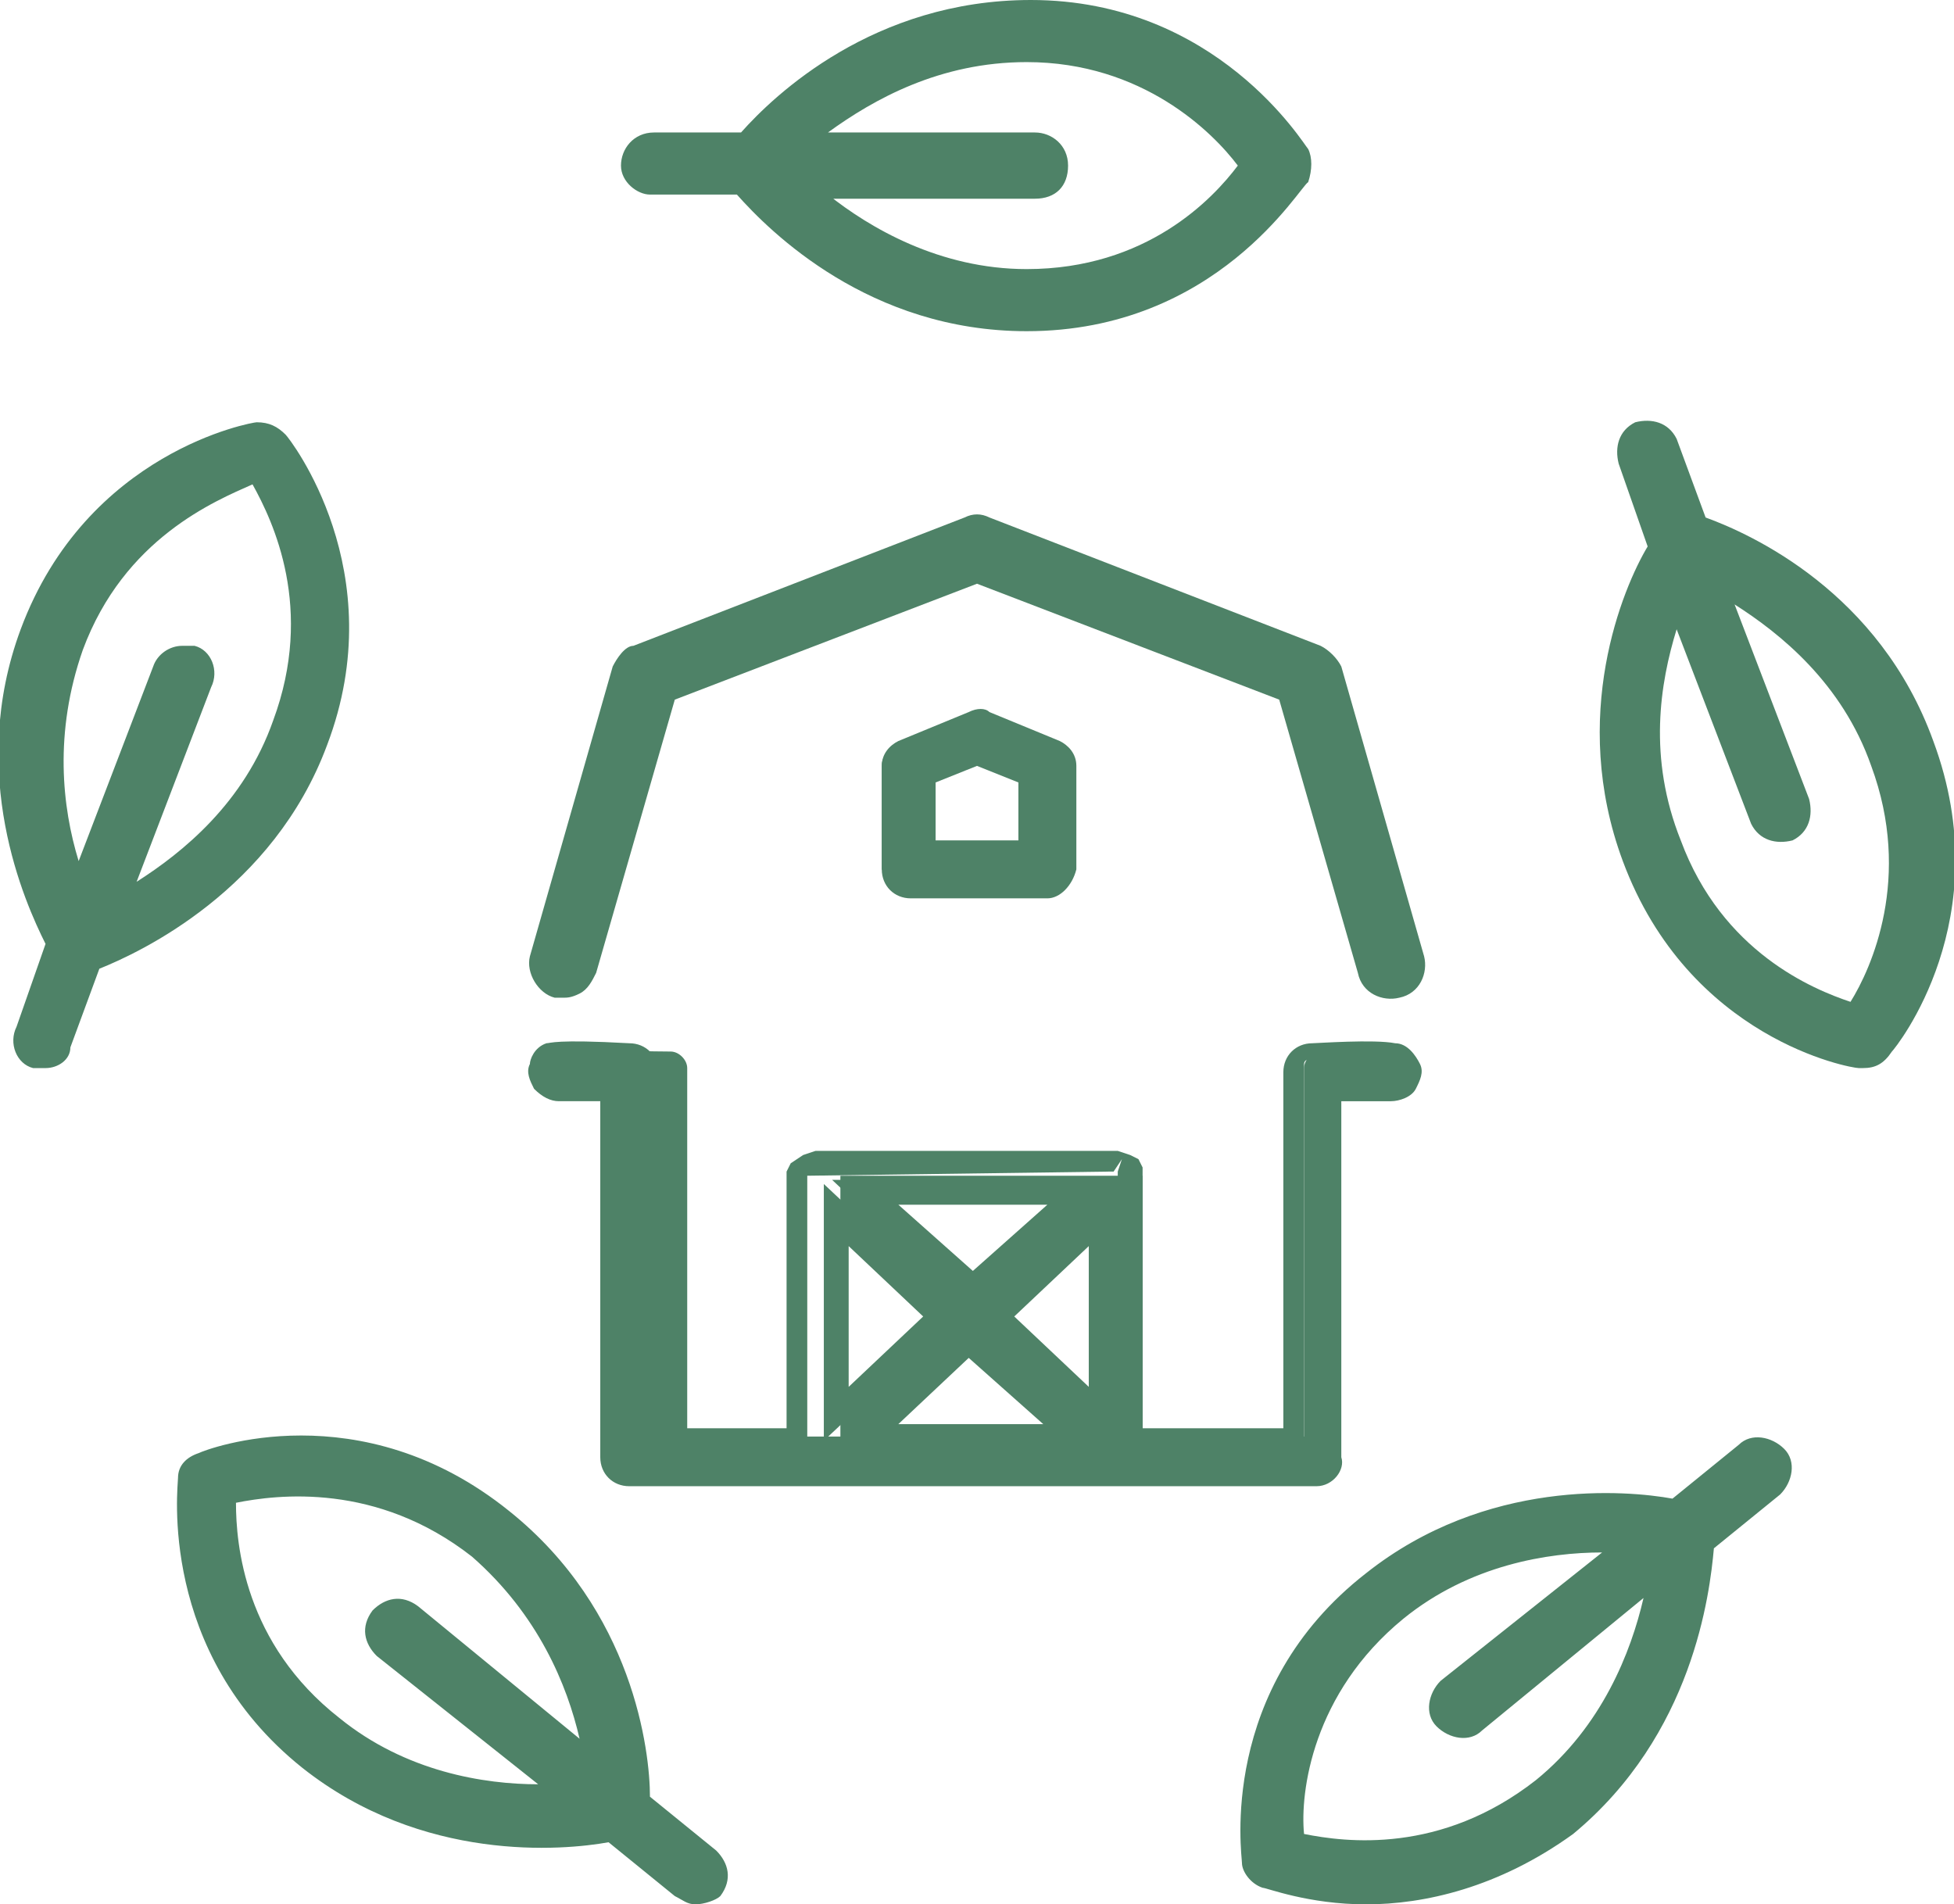 <svg xmlns="http://www.w3.org/2000/svg" xmlns:xlink="http://www.w3.org/1999/xlink" id="Layer_1" x="0px" y="0px" viewBox="0 0 47.2 46" style="enable-background:new 0 0 47.2 46;" xml:space="preserve"> <style type="text/css"> .st0{fill:#4E8267;} </style> <g> <path class="st0" d="M20.2,29.4l2.6,2.4l-2.6,2.4V29.4z M20.9,34.7l2.5-2.4l2.5,2.4H20.9z M26.6,34.2l-2.6-2.4l2.6-2.4V34.2z M26,28.8l-2.5,2.4l-2.5-2.4H26z M13.4,25.4c-0.2,0.1-0.2,0.3-0.2,0.3c0,0.1,0,0.3,0.1,0.4c0.1,0.1,0.2,0.2,0.3,0.2h1.3v8.9 c0,0.2,0.2,0.4,0.4,0.4h4.6h7.3h4.7c0.2,0,0.4-0.2,0.4-0.4v-8.9h1.5c0.1,0,0.3-0.1,0.3-0.2c0.1-0.1,0.1-0.2,0.1-0.4 c0,0-0.1-0.3-0.3-0.3c-0.5-0.1-2,0-2,0c-0.2,0-0.4,0.2-0.4,0.4v8.9h-3.9v-6.3c0,0,0,0,0,0c0,0,0,0,0,0c0,0,0,0,0,0c0,0,0,0,0,0 c0,0,0,0,0,0c0,0,0,0,0,0c0,0,0,0,0,0c0,0,0,0,0,0c0,0,0,0,0,0c0,0,0,0,0,0c0,0,0,0,0,0c0,0,0,0,0,0c0,0,0,0,0,0c0,0,0,0,0,0 c0,0,0,0,0,0c0,0,0,0,0,0c0,0,0,0,0,0c0,0,0,0,0,0h-7.3c0,0,0,0,0,0c0,0,0,0,0,0c0,0,0,0,0,0c0,0,0,0,0,0c0,0,0,0,0,0c0,0,0,0,0,0 s0,0,0,0c0,0,0,0,0,0c0,0,0,0,0,0c0,0,0,0,0,0c0,0,0,0,0,0c0,0,0,0,0,0c0,0,0,0,0,0c0,0,0,0,0,0c0,0,0,0,0,0c0,0,0,0,0,0 c0,0,0,0,0,0c0,0,0,0,0,0v6.3h-3.7v-8.9c0-0.2-0.2-0.4-0.4-0.4C15.2,25.4,13.5,25.3,13.4,25.4"></path> </g> <g> <path class="st0" d="M31.8,35.9H15.2c-0.4,0-0.7-0.3-0.7-0.7v-8.6h-1c-0.2,0-0.4-0.1-0.6-0.3c-0.1-0.2-0.2-0.4-0.1-0.6 c0-0.1,0.1-0.4,0.4-0.5h0c0.1,0,0.2-0.1,2,0c0.4,0,0.7,0.3,0.7,0.7v8.6h3.1v-6c0-0.1,0-0.1,0-0.1l0-0.1c0,0,0,0,0,0c0,0,0,0,0,0 l0.1-0.2c0,0,0,0,0,0l0.3-0.2l0.3-0.1l7.3,0l0.3,0.1l0.2,0.1l0,0l0.1,0.2c0,0,0,0,0,0.1l0,0.2l0,6H31v-8.6c0-0.4,0.3-0.7,0.7-0.7 c0.1,0,1.5-0.1,2,0c0.3,0,0.5,0.3,0.6,0.5c0.1,0.2,0,0.4-0.1,0.6c-0.1,0.2-0.4,0.3-0.6,0.3h-1.2v8.6C32.5,35.5,32.2,35.9,31.8,35.9 z M13.4,25.7C13.4,25.7,13.4,25.7,13.4,25.7c-0.1,0.1,0,0.2,0,0.2c0,0,0.1,0,0.1,0h1.6v9.2c0,0.1,0.1,0.1,0.1,0.1h16.5 c0.1,0,0.1-0.1,0.1-0.1v-9.2h1.8c0,0,0.1,0,0.1-0.1c0,0,0-0.1,0-0.1c0,0,0-0.1-0.1-0.1c-0.5-0.1-1.9,0-2,0c-0.1,0-0.1,0.1-0.1,0.1 V35h-4.5l0-6.7l0.1-0.3l-0.2,0.3l-0.1,0l-7.3,0.1l0,0.1l0,6.6h-4.3v-9.2c0-0.1-0.1-0.1-0.1-0.1C14.5,25.7,13.6,25.7,13.4,25.7z M26.7,35h-6.6l3.3-3.1L26.7,35z M21.7,34.4h3.5l-1.8-1.6L21.7,34.4z M19.9,34.8v-6.2l3.3,3.1L19.9,34.8z M20.5,30.1v3.4l1.8-1.7 L20.5,30.1z M26.9,34.8l-3.3-3.1l3.3-3.1V34.8z M24.5,31.8l1.8,1.7v-3.4L24.5,31.8z M23.4,31.6l-3.3-3.1h6.6L23.4,31.6z M21.7,29.1 l1.8,1.6l1.8-1.6H21.7z"></path> </g> <g> <path class="st0" d="M13.5,23.6c0.2,0.1,0.4-0.1,0.4-0.2l2-6.9l7.7-3l7.7,3l2,6.9c0,0.2,0.2,0.3,0.3,0.3c0,0,0.1,0,0.1,0 c0.2-0.1,0.3-0.3,0.2-0.5l-2-7c0-0.1-0.1-0.2-0.2-0.2l-8-3.1c-0.1,0-0.2,0-0.3,0l-8,3.1c-0.1,0-0.2,0.1-0.2,0.2l-2,7 C13.2,23.4,13.3,23.6,13.5,23.6"></path> </g> <g> <path class="st0" d="M13.6,24.1c-0.1,0-0.2,0-0.2,0l0,0c0,0,0,0,0,0c0,0,0,0,0,0c-0.4-0.1-0.7-0.6-0.6-1l2-7 c0.1-0.2,0.3-0.5,0.5-0.5l8-3.1c0.2-0.1,0.4-0.1,0.6,0l8,3.1c0.2,0.1,0.4,0.3,0.5,0.5l2,7c0.1,0.4-0.1,0.9-0.6,1 c-0.4,0.1-0.9-0.1-1-0.6l-1.9-6.6l-7.3-2.8l-7.3,2.8l-1.9,6.6c-0.1,0.2-0.2,0.4-0.4,0.5C13.8,24.1,13.7,24.1,13.6,24.1z"></path> </g> <g> <path class="st0" d="M22.3,18.8l1.2-0.5l1.2,0.5v1.8h-2.5V18.8z M21.9,21.4h3.3c0.2,0,0.4-0.2,0.4-0.4v-2.5c0-0.2-0.1-0.3-0.3-0.4 l-1.7-0.7c-0.1,0-0.2,0-0.3,0l-1.7,0.7c-0.2,0.1-0.3,0.2-0.3,0.4l0,2.5C21.5,21.2,21.7,21.4,21.9,21.4"></path> </g> <g> <path class="st0" d="M25.3,21.7h-3.3c-0.4,0-0.7-0.3-0.7-0.7l0-2.5c0-0.3,0.2-0.5,0.4-0.6l1.7-0.7c0.2-0.1,0.4-0.1,0.5,0l1.7,0.7 c0.2,0.1,0.4,0.3,0.4,0.6V21C25.9,21.4,25.6,21.7,25.3,21.7z M23.6,17.6C23.6,17.6,23.5,17.6,23.6,17.6l-1.7,0.7 c-0.1,0-0.1,0.1-0.1,0.2l0,2.5c0,0.1,0.1,0.2,0.2,0.2h3.3c0.1,0,0.2-0.1,0.2-0.2v-2.5c0-0.1,0-0.2-0.1-0.2L23.6,17.6 C23.6,17.6,23.6,17.6,23.6,17.6z M25.1,20.8h-3v-2.2l1.5-0.6l1.5,0.6V20.8z M22.6,20.3h2v-1.4l-1-0.4l-1,0.4V20.3z"></path> </g> <g> <path class="st0" d="M33,46c-1.4,0-2.4-0.4-2.5-0.4C30.2,45.5,30,45.2,30,45c0-0.2-0.6-4.2,3-7c2.9-2.3,6.3-2,7.4-1.8l1.6-1.3 c0.3-0.3,0.8-0.2,1.1,0.1c0.3,0.3,0.2,0.8-0.1,1.1l-1.6,1.3c-0.1,1.1-0.5,4.5-3.4,6.9C36.2,45.6,34.4,46,33,46z M31.5,44.3 c1,0.2,3.3,0.5,5.6-1.3c1.6-1.3,2.3-3.1,2.6-4.4l-3.9,3.2c-0.3,0.3-0.8,0.2-1.1-0.1c-0.3-0.3-0.2-0.8,0.1-1.1l3.9-3.1 c-1.3,0-3.2,0.3-4.8,1.6C31.7,40.9,31.4,43.3,31.5,44.3z M16.8,46c-0.2,0-0.3-0.1-0.5-0.2l-1.6-1.3c-1.1,0.2-4.5,0.5-7.4-1.8 c-3.5-2.8-3-6.8-3-7c0-0.3,0.2-0.5,0.5-0.6c0.2-0.1,3.9-1.5,7.5,1.4c3,2.4,3.4,5.8,3.4,6.9l1.6,1.3c0.3,0.3,0.4,0.7,0.1,1.1 C17.3,45.9,17,46,16.8,46z M5.7,36.3c0,1,0.2,3.4,2.5,5.2c1.6,1.3,3.5,1.6,4.8,1.6L9.1,40c-0.3-0.3-0.4-0.7-0.1-1.1 c0.3-0.3,0.7-0.4,1.1-0.1L14,42c-0.3-1.3-1-3-2.6-4.4C9.1,35.8,6.7,36.1,5.7,36.3z M1.1,25.8c-0.1,0-0.2,0-0.3,0 c-0.4-0.1-0.6-0.6-0.4-1l0.7-2c-0.5-1-1.9-4.1-0.6-7.6c1.6-4.3,5.6-5,5.7-5c0.3,0,0.5,0.1,0.7,0.3c0.1,0.1,2.6,3.3,1,7.5 c-1.3,3.5-4.5,5-5.5,5.4l-0.7,1.9C1.7,25.6,1.4,25.8,1.1,25.8z M4.4,15.6c0.1,0,0.2,0,0.3,0c0.4,0.1,0.6,0.6,0.4,1l-1.8,4.7 c1.1-0.7,2.6-1.9,3.3-3.9c1-2.7,0-4.8-0.5-5.7C5.2,12.1,3,13,2,15.7c-0.7,2-0.5,3.8-0.1,5.1l1.8-4.7C3.8,15.8,4.1,15.6,4.4,15.6z M45,25.8c0,0-0.1,0-0.1,0c-0.2,0-4.1-0.7-5.7-5c-1.3-3.5,0-6.6,0.6-7.6l-0.7-2c-0.1-0.4,0-0.8,0.4-1c0.4-0.1,0.8,0,1,0.4l0.7,1.9 c1.1,0.4,4.2,1.8,5.5,5.4c1.6,4.3-0.9,7.4-1,7.5C45.5,25.7,45.3,25.8,45,25.8z M40.5,15.2c-0.4,1.3-0.7,3.1,0.1,5.1 c1,2.7,3.2,3.6,4.1,3.9c0.5-0.8,1.5-3,0.5-5.7c-0.7-2-2.2-3.2-3.3-3.9l1.8,4.7c0.1,0.4,0,0.8-0.4,1c-0.4,0.1-0.8,0-1-0.4L40.5,15.2 z M24.8,8c-3.8,0-6.2-2.4-7-3.3h-2.1C15.4,4.7,15,4.4,15,4s0.3-0.8,0.8-0.8h2.1c0.8-0.9,3.2-3.2,7-3.2c4.5,0,6.6,3.5,6.7,3.6 c0.1,0.2,0.1,0.5,0,0.8C31.4,4.5,29.4,8,24.8,8z M20,4.7c1,0.8,2.7,1.8,4.8,1.8c2.9,0,4.5-1.7,5.1-2.5c-0.6-0.8-2.3-2.5-5.1-2.5 c-2.1,0-3.7,0.9-4.8,1.7h5c0.4,0,0.8,0.3,0.8,0.8s-0.3,0.8-0.8,0.8H20z"></path> </g> </svg>